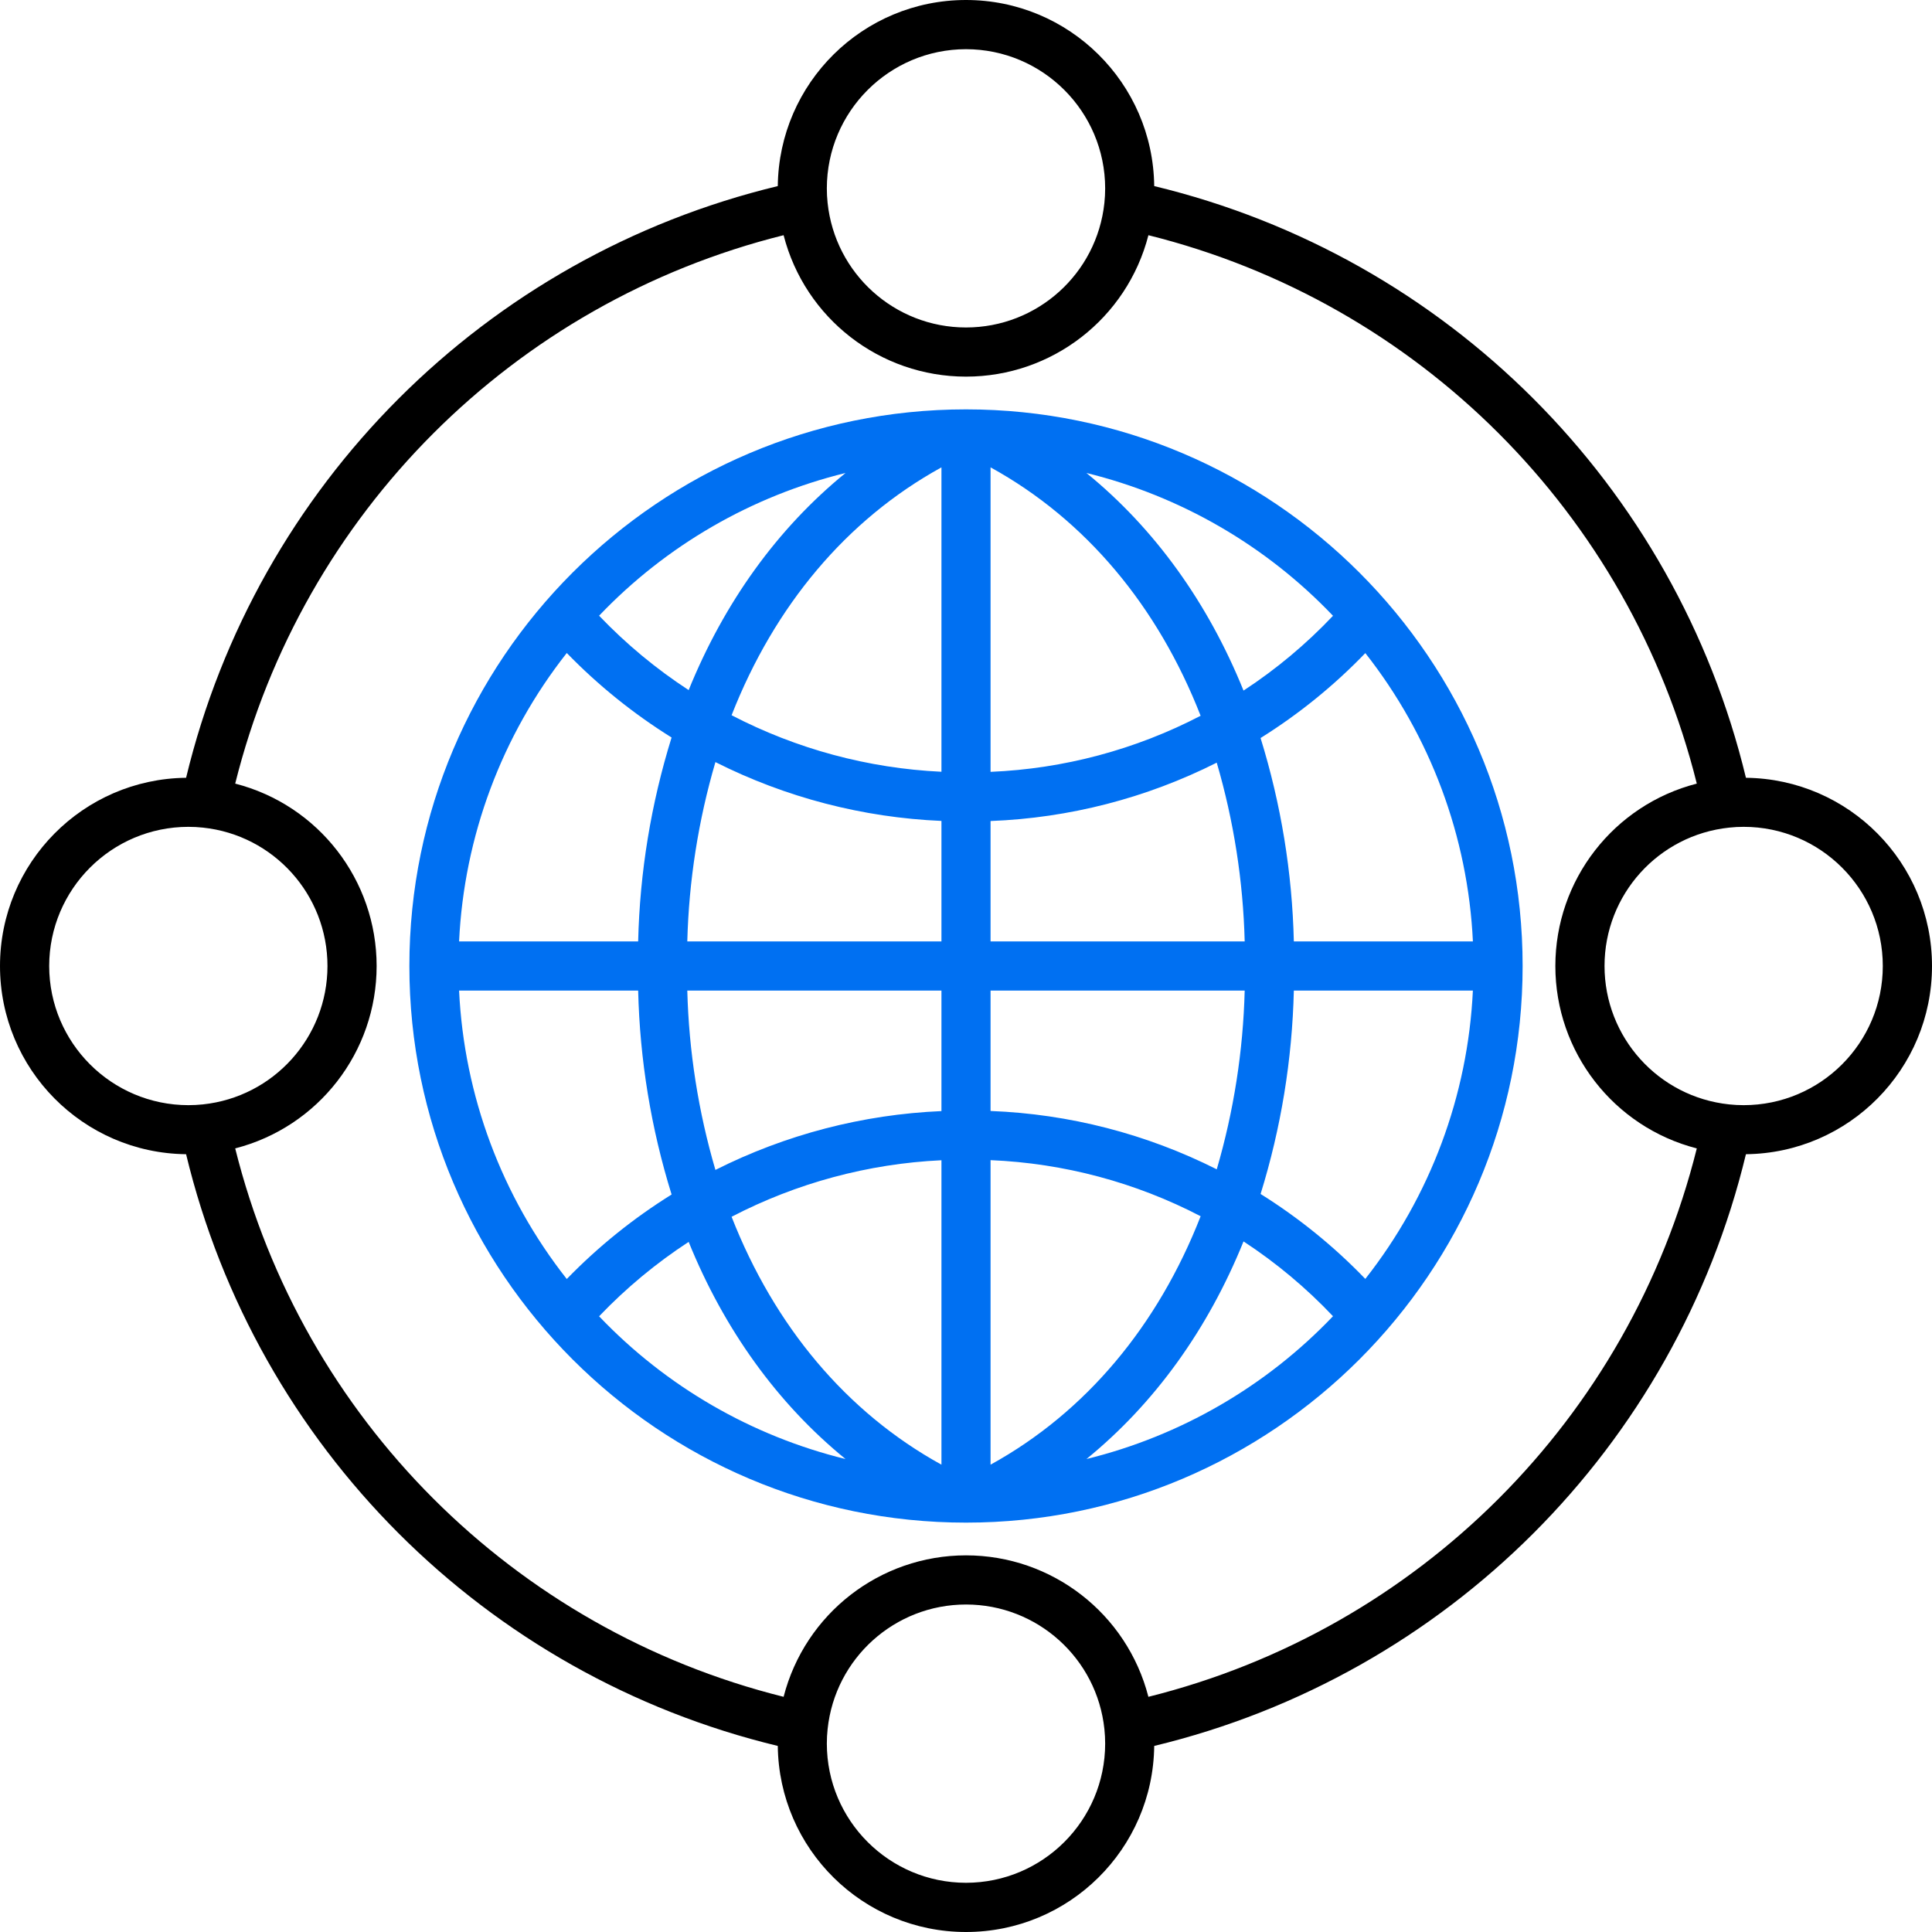 <svg width="100" height="100" viewBox="0 0 100 100" fill="none" xmlns="http://www.w3.org/2000/svg">
<g clip-path="url(#clip0_971_1412)">
<path d="M90.369 40.258C86.717 25.11 74.89 13.283 59.742 9.632C59.681 4.294 55.337 0 50 0C44.663 0 40.319 4.294 40.258 9.632C25.11 13.283 13.283 25.11 9.632 40.258C4.294 40.319 0 44.663 0 50C0 55.337 4.294 59.681 9.632 59.742C13.283 74.89 25.11 86.717 40.258 90.369C40.319 95.706 44.663 100 50 100C55.337 100 59.681 95.706 59.742 90.369C74.89 86.717 86.717 74.89 90.369 59.742C95.706 59.681 100 55.337 100 50C100 44.663 95.706 40.319 90.369 40.258ZM50 2.546C53.976 2.551 57.198 5.773 57.203 9.749C57.203 10.001 57.19 10.253 57.163 10.504C56.776 14.17 53.683 16.952 49.996 16.95C46.31 16.948 43.22 14.163 42.836 10.496C42.809 10.248 42.797 9.999 42.797 9.749C42.802 5.773 46.023 2.551 50 2.546ZM2.546 50C2.551 46.023 5.773 42.802 9.749 42.797C10.001 42.797 10.253 42.81 10.504 42.837C14.17 43.224 16.952 46.317 16.95 50.003C16.948 53.69 14.163 56.78 10.497 57.164C10.249 57.19 9.999 57.203 9.749 57.203C5.773 57.198 2.551 53.976 2.546 50ZM50 97.453C46.023 97.449 42.802 94.227 42.797 90.251C42.797 89.999 42.81 89.747 42.837 89.497C43.224 85.83 46.317 83.048 50.004 83.049C53.691 83.052 56.781 85.836 57.164 89.503C57.19 89.751 57.203 90.001 57.203 90.251C57.198 94.227 53.976 97.449 50 97.453ZM59.441 87.827C58.333 83.518 54.449 80.505 50 80.505C45.551 80.505 41.667 83.518 40.559 87.827C26.577 84.34 15.659 73.423 12.174 59.441C16.483 58.333 19.494 54.449 19.494 50C19.494 45.551 16.483 41.667 12.174 40.559C15.66 26.577 26.577 15.659 40.559 12.174C41.667 16.483 45.552 19.494 50.001 19.494C54.449 19.494 58.334 16.483 59.442 12.174C73.424 15.659 84.341 26.577 87.826 40.559C83.518 41.667 80.505 45.552 80.505 50.001C80.505 54.449 83.518 58.334 87.826 59.442C84.34 73.424 73.423 84.341 59.441 87.827ZM90.251 57.203C89.999 57.203 89.746 57.19 89.497 57.163C85.831 56.776 83.049 53.683 83.05 49.996C83.052 46.311 85.836 43.221 89.503 42.837C89.751 42.81 90.001 42.797 90.251 42.797C94.228 42.797 97.453 46.022 97.453 50C97.453 53.978 94.228 57.203 90.251 57.203Z" fill="black"/>
<path d="M21.189 50C21.189 65.887 34.114 78.811 50 78.811C65.886 78.811 78.811 65.887 78.811 50C78.811 34.114 65.886 21.189 50 21.189C34.114 21.189 21.189 34.114 21.189 50ZM34.761 38.173C33.698 41.595 33.115 45.147 33.031 48.729H23.762C24.02 43.294 25.969 38.074 29.336 33.799C30.96 35.471 32.782 36.94 34.761 38.173ZM70.669 33.804C74.033 38.079 75.98 43.296 76.237 48.729H66.969C66.885 45.157 66.305 41.614 65.247 38.2C67.227 36.963 69.049 35.487 70.669 33.804ZM65.248 61.8C66.306 58.387 66.885 54.843 66.969 51.271H76.236C75.979 56.705 74.032 61.922 70.668 66.196C69.049 64.514 67.228 63.038 65.248 61.8ZM29.336 66.201C25.969 61.926 24.02 56.707 23.762 51.271H33.031C33.116 54.853 33.698 58.406 34.762 61.828C32.782 63.06 30.96 64.529 29.336 66.201ZM35.574 51.271H48.729V57.51C44.657 57.684 40.669 58.722 37.03 60.555C36.145 57.537 35.656 54.416 35.574 51.271ZM48.729 60.054V75.811C43.807 73.102 40.079 68.629 37.867 62.98C41.234 61.231 44.94 60.232 48.729 60.054ZM51.271 75.811V60.049C55.064 60.208 58.776 61.199 62.145 62.952C59.933 68.614 56.201 73.098 51.271 75.811ZM51.271 57.504V51.271H64.425C64.345 54.406 63.858 57.516 62.979 60.524C59.337 58.69 55.345 57.66 51.271 57.504ZM64.425 48.729H51.271V42.496C55.345 42.34 59.337 41.309 62.978 39.475C63.858 42.484 64.345 45.595 64.425 48.729ZM51.271 39.951V24.19C56.201 26.902 59.932 31.387 62.144 37.048C58.776 38.8 55.064 39.792 51.271 39.951ZM48.729 24.19V39.946C44.94 39.769 41.234 38.77 37.867 37.02C40.08 31.372 43.807 26.899 48.729 24.191V24.19ZM48.729 42.49V48.729H35.574C35.656 45.584 36.145 42.464 37.03 39.446C40.669 41.279 44.657 42.317 48.729 42.491V42.49ZM31.009 68.131C32.401 66.674 33.957 65.381 35.645 64.28C37.483 68.811 40.237 72.645 43.764 75.519C38.895 74.324 34.469 71.76 31.009 68.131ZM56.235 75.519C59.77 72.64 62.528 68.796 64.365 64.255C66.054 65.361 67.608 66.66 68.996 68.127C65.535 71.759 61.107 74.323 56.235 75.519ZM68.996 31.873C67.608 33.34 66.054 34.639 64.365 35.745C62.527 31.203 59.769 27.36 56.233 24.481C61.106 25.676 65.534 28.241 68.996 31.873ZM43.767 24.48C40.237 27.353 37.483 31.189 35.645 35.719C33.957 34.619 32.401 33.326 31.009 31.869C34.47 28.239 38.896 25.675 43.767 24.481V24.48Z" fill="#0070F2"/>
</g>
<defs>
<clipPath id="clip0_971_1412">
<rect width="100" height="100" fill="white"/>
</clipPath>
</defs>
</svg>
